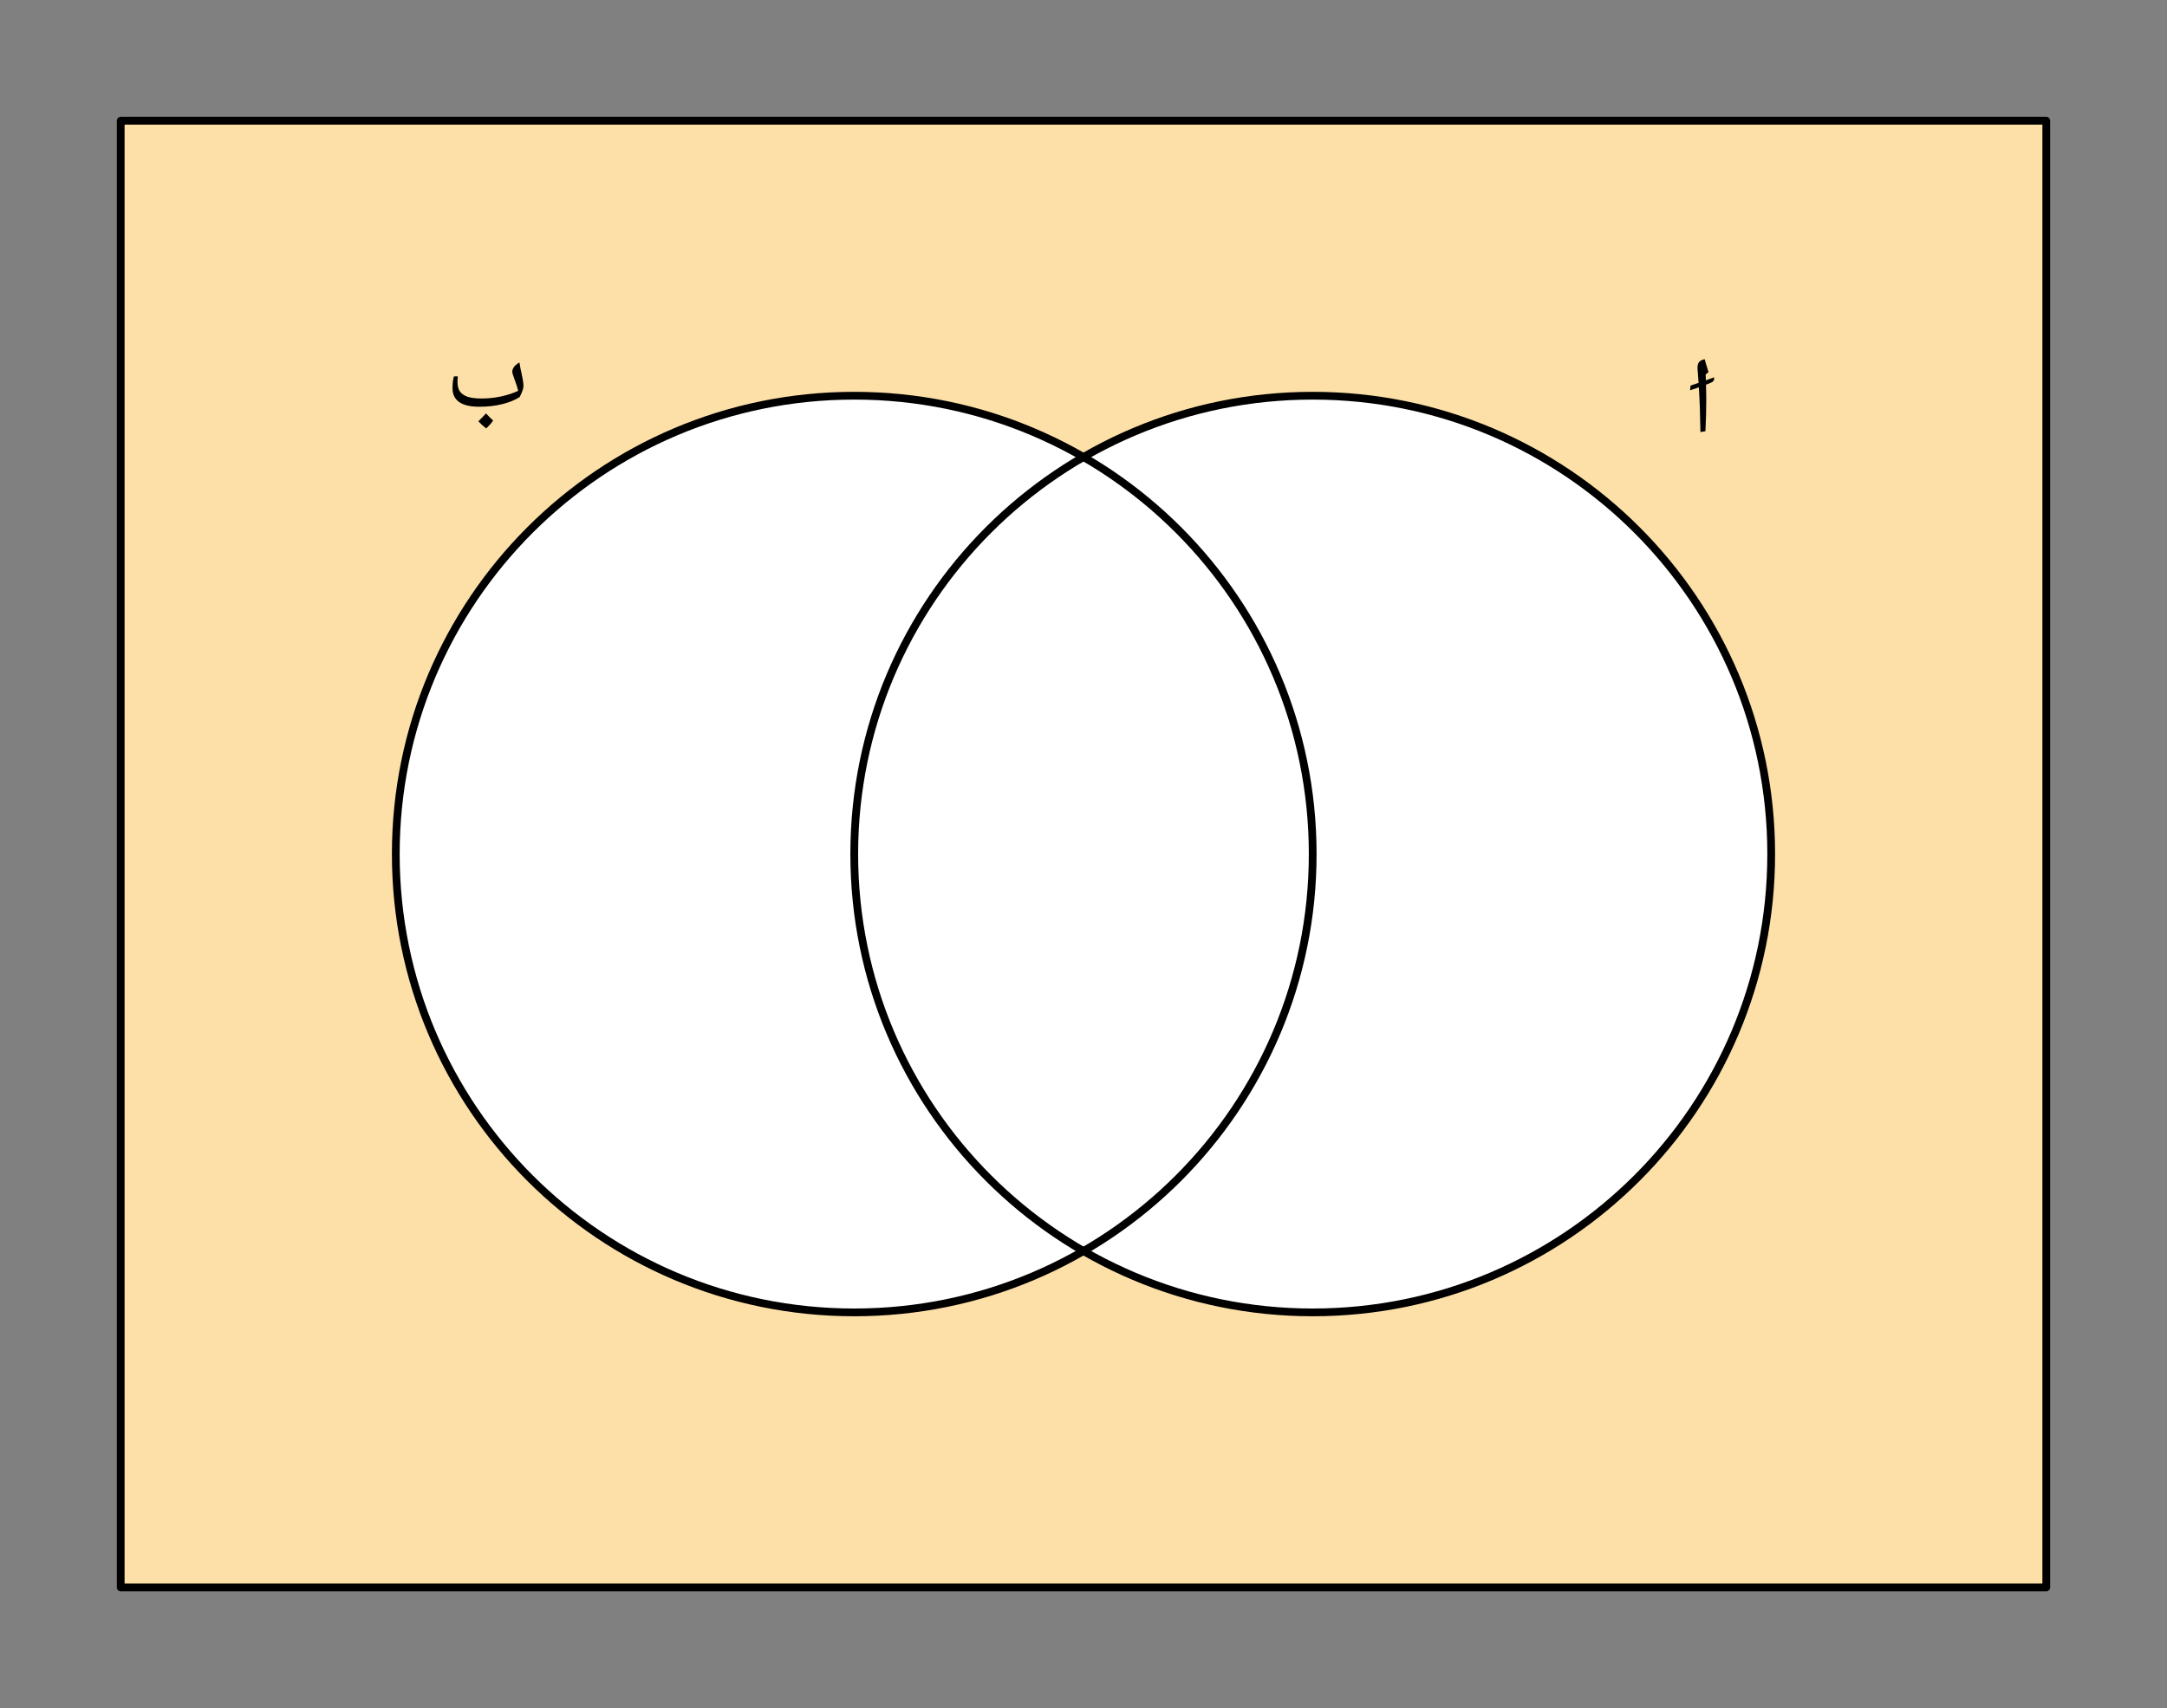 <svg width="296.773" height="233.987" viewBox="0 0 222.58 175.49" class="displayed_equation" xmlns="http://www.w3.org/2000/svg">
  <rect x="0" y="0" width="222.58" height="175.49" fill="#808080" stroke="none"/>
  <path d="M 123.984 123.963 L 2101.797 123.963 L 2101.797 1630.877 L 123.984 1630.877 Z M 123.984 123.963" transform="matrix(.1 0 0 -.1 0 175.49)" fill="#fde0a7" stroke-width="7.97" stroke-linecap="round" stroke-linejoin="round" stroke="#000" stroke-miterlimit="10" />
  <path d="M 87.742 87.746 C 87.742 61.738 108.824 40.656 134.832 40.656 C 160.84 40.656 181.926 61.738 181.926 87.746 C 181.926 113.754 160.84 134.836 134.832 134.836 C 108.824 134.836 87.742 113.754 87.742 87.746 Z M 87.742 87.746" fill="#fff" />
  <path d="M 406.523 877.439 C 406.523 1137.517 617.344 1348.338 877.422 1348.338 C 1137.5 1348.338 1348.32 1137.517 1348.32 877.439 C 1348.32 617.361 1137.5 406.541 877.422 406.541 C 617.344 406.541 406.523 617.361 406.523 877.439 Z M 406.523 877.439" transform="matrix(.1 0 0 -.1 0 175.49)" fill="#fff" stroke-width="7.97" stroke-linecap="round" stroke-linejoin="round" stroke="#000" stroke-miterlimit="10" />
  <path d="M 877.422 877.439 C 877.422 1137.517 1088.242 1348.338 1348.32 1348.338 C 1608.398 1348.338 1819.258 1137.517 1819.258 877.439 C 1819.258 617.361 1608.398 406.541 1348.32 406.541 C 1088.242 406.541 877.422 617.361 877.422 877.439 Z M 877.422 877.439" transform="matrix(.1 0 0 -.1 0 175.49)" fill="none" stroke-width="7.97" stroke-linecap="round" stroke-linejoin="round" stroke="#000" stroke-miterlimit="10" />
  <path d="M175.254 40.676C175.254 40.316 175.242 39.938 175.23 39.527 175.477 39.426 175.676 39.348 175.809 39.281 175.977 39.203 176.066 39.078 176.066 38.891L176.055 38.766C175.887 38.836 175.586 38.945 175.219 39.078 175.207 38.902 175.207 38.723 175.195 38.547L175.184 38.488 175.484 38.23C175.254 37.473 175.129 37.07 175.129 37.027 175.105 36.992 175.105 36.949 175.094 36.902 174.84 36.961 174.648 37.051 174.527 37.184 174.414 37.328 174.359 37.52 174.359 37.754L174.359 37.895C174.402 38.344 174.438 38.824 174.469 39.336 174.191 39.438 173.914 39.527 173.645 39.613L173.59 40.094C173.867 40.008 174.191 39.906 174.492 39.793 174.582 41.133 174.629 42.66 174.66 44.391L175.172 44.301C175.23 43.062 175.254 42.094 175.254 41.367L175.254 40.676M50.652 43.207C50.418 42.996 50.172 42.75 49.918 42.473 49.727 42.684 49.469 42.961 49.137 43.285 49.348 43.52 49.617 43.766 49.938 44.02 50.242 43.73 50.484 43.465 50.652 43.207zM49.203 41.789C50.086 41.789 50.875 41.699 51.578 41.523 52.281 41.355 52.883 41.109 53.375 40.797 53.633 40.297 53.766 39.914 53.766 39.66 53.766 39.492 53.754 39.301 53.711 39.113 53.688 38.922 53.645 38.723 53.598 38.512 53.566 38.309 53.52 38.098 53.465 37.887 53.422 37.672 53.387 37.449 53.352 37.238 53.117 37.371 52.93 37.527 52.805 37.684 52.684 37.863 52.617 38.02 52.617 38.176 52.617 38.297 52.684 38.543 52.828 38.922 53.02 39.426 53.152 39.836 53.23 40.148 52.719 40.395 52.125 40.586 51.469 40.73 50.809 40.875 50.129 40.941 49.438 40.941 48.844 40.941 48.379 40.875 48.02 40.762 47.664 40.629 47.406 40.449 47.238 40.219 47.07 39.98 46.992 39.648 46.992 39.215 46.992 39.125 46.992 39.023 47.004 38.891 47.016 38.777 47.016 38.699 47.027 38.668L46.625 38.668C46.523 39.023 46.48 39.434 46.48 39.895 46.48 40.527 46.715 40.996 47.184 41.32 47.652 41.633 48.32 41.789 49.203 41.789" />
</svg>